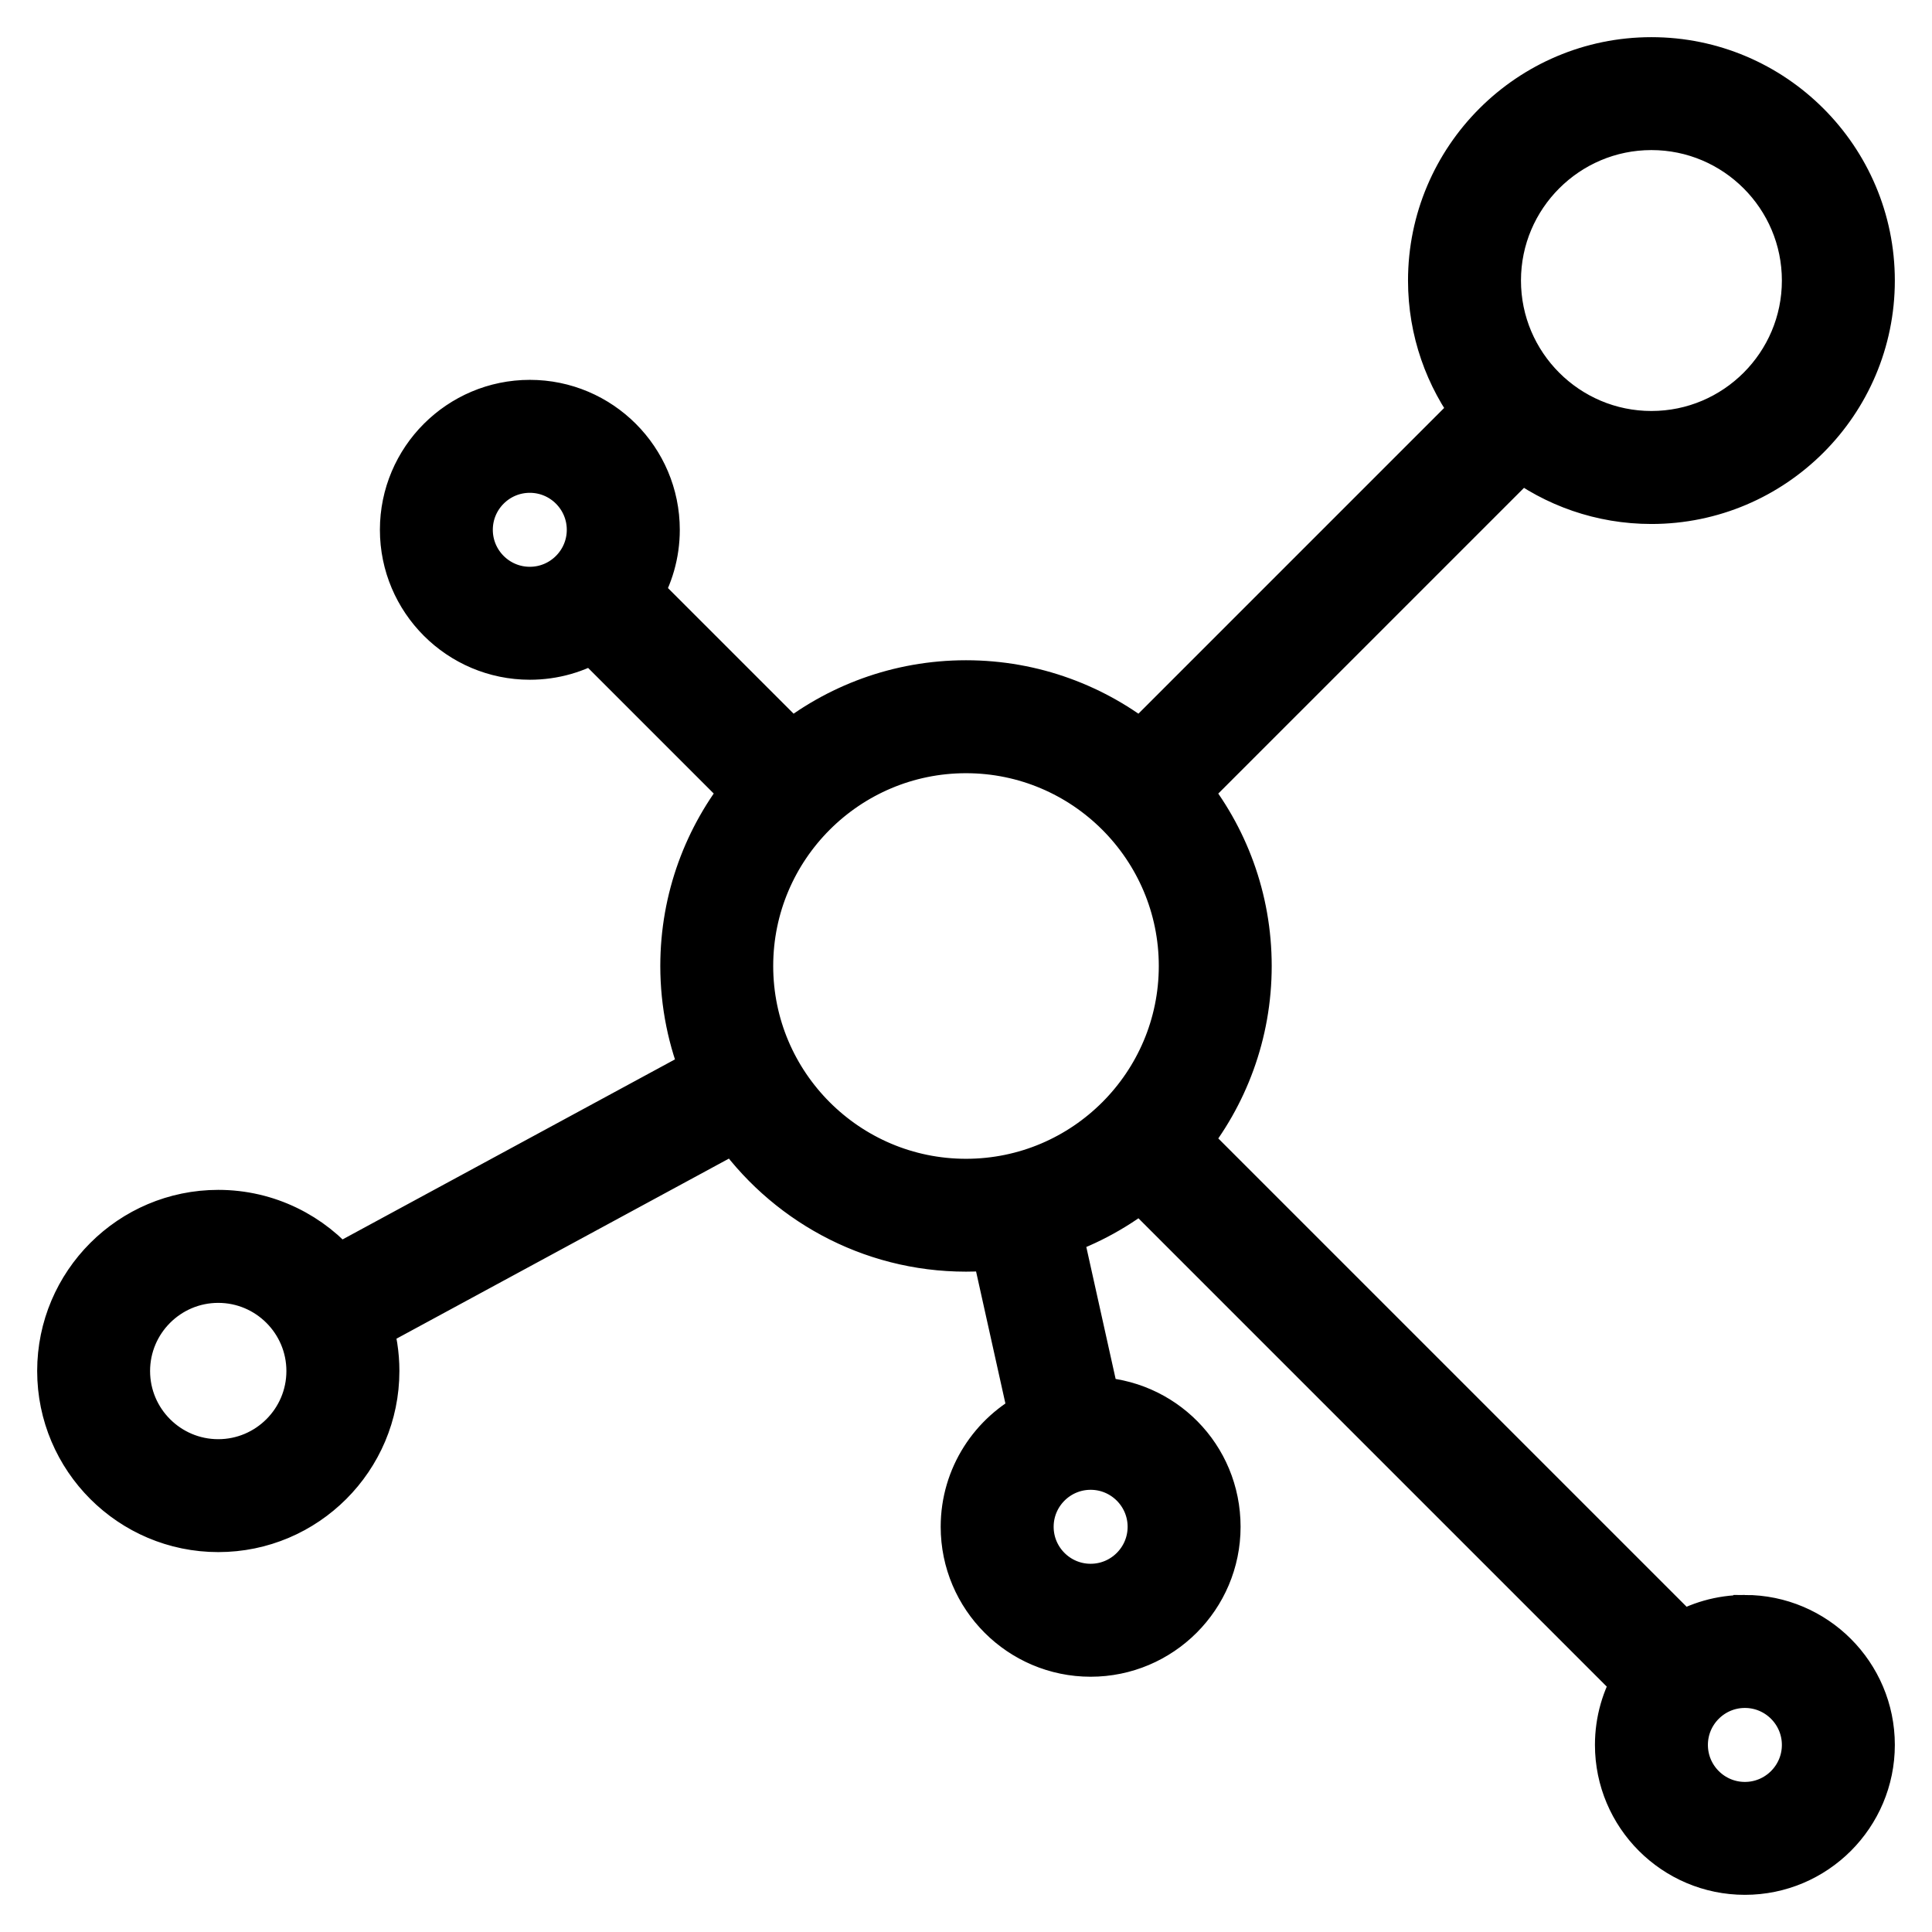 <?xml version="1.0" encoding="UTF-8"?>
<svg id="Layer_2" data-name="Layer 2" xmlns="http://www.w3.org/2000/svg" viewBox="0 0 425.2 425.2">
  <defs>
    <style>
      .cls-1 {
        fill: #000;
        stroke: #000;
        stroke-miterlimit: 10;
        stroke-width: 12px;
      }
    </style>
  </defs>
  <path class="cls-1" d="M384.02,357.02c-5.12,0-9.91,1.43-13.99,3.92l-109.25-109.25c-.19-.19-.39-.36-.6-.52,8.56-10.54,13.7-23.96,13.7-38.57s-5.13-27.99-13.67-38.52l74.47-74.47c8,6.09,17.96,9.71,28.77,9.71,26.23,0,47.57-21.34,47.57-47.57s-21.34-47.57-47.57-47.57-47.57,21.34-47.57,47.57c0,10.8,3.63,20.77,9.71,28.76l-74.47,74.47c-10.53-8.54-23.94-13.67-38.52-13.67s-27.99,5.13-38.52,13.67l-34.39-34.39c2.48-4.08,3.92-8.87,3.92-13.99,0-14.89-12.11-27-27-27s-27,12.11-27,27,12.11,27,27,27c5.12,0,9.91-1.43,13.99-3.92l34.39,34.39c-8.54,10.53-13.67,23.94-13.67,38.52,0,8.27,1.66,16.16,4.64,23.37l-81.77,44.29c-6.21-7.55-15.63-12.38-26.15-12.38-18.67,0-33.86,15.19-33.86,33.86s15.19,33.86,33.86,33.86,33.86-15.19,33.86-33.86c0-3.55-.55-6.97-1.57-10.18l81.78-44.3c11.06,16.06,29.57,26.62,50.5,26.62,2.35,0,4.66-.15,6.94-.4l8.52,38.35c-8.9,4.42-15.04,13.6-15.04,24.2,0,14.89,12.11,27,27,27s27-12.11,27-27-11.79-26.67-26.41-26.98l-8.52-38.35c7.01-2.36,13.45-5.94,19.07-10.51.16.21.33.41.52.6l109.25,109.25c-2.48,4.08-3.92,8.87-3.92,13.99,0,14.89,12.11,27,27,27s27-12.11,27-27-12.11-27-27-27ZM48.03,322.74c-11.58,0-21-9.42-21-21s9.42-21,21-21,21,9.42,21,21-9.42,21-21,21ZM254.17,336.02c0,7.8-6.34,14.14-14.14,14.14s-14.14-6.34-14.14-14.14,6.34-14.14,14.14-14.14,14.14,6.34,14.14,14.14ZM363.45,27.03c19.14,0,34.71,15.57,34.71,34.71s-15.57,34.71-34.71,34.71-34.71-15.57-34.71-34.71,15.57-34.71,34.71-34.71ZM102.46,116.6c0-7.8,6.34-14.14,14.14-14.14s14.14,6.34,14.14,14.14-6.34,14.14-14.14,14.14-14.14-6.34-14.14-14.14ZM212.6,261.03c-26.7,0-48.43-21.72-48.43-48.43s21.72-48.43,48.43-48.43,48.43,21.72,48.43,48.43-21.72,48.43-48.43,48.43ZM384.02,398.17c-7.8,0-14.14-6.34-14.14-14.14s6.34-14.14,14.14-14.14,14.14,6.34,14.14,14.14-6.34,14.14-14.14,14.14Z"/>
</svg>